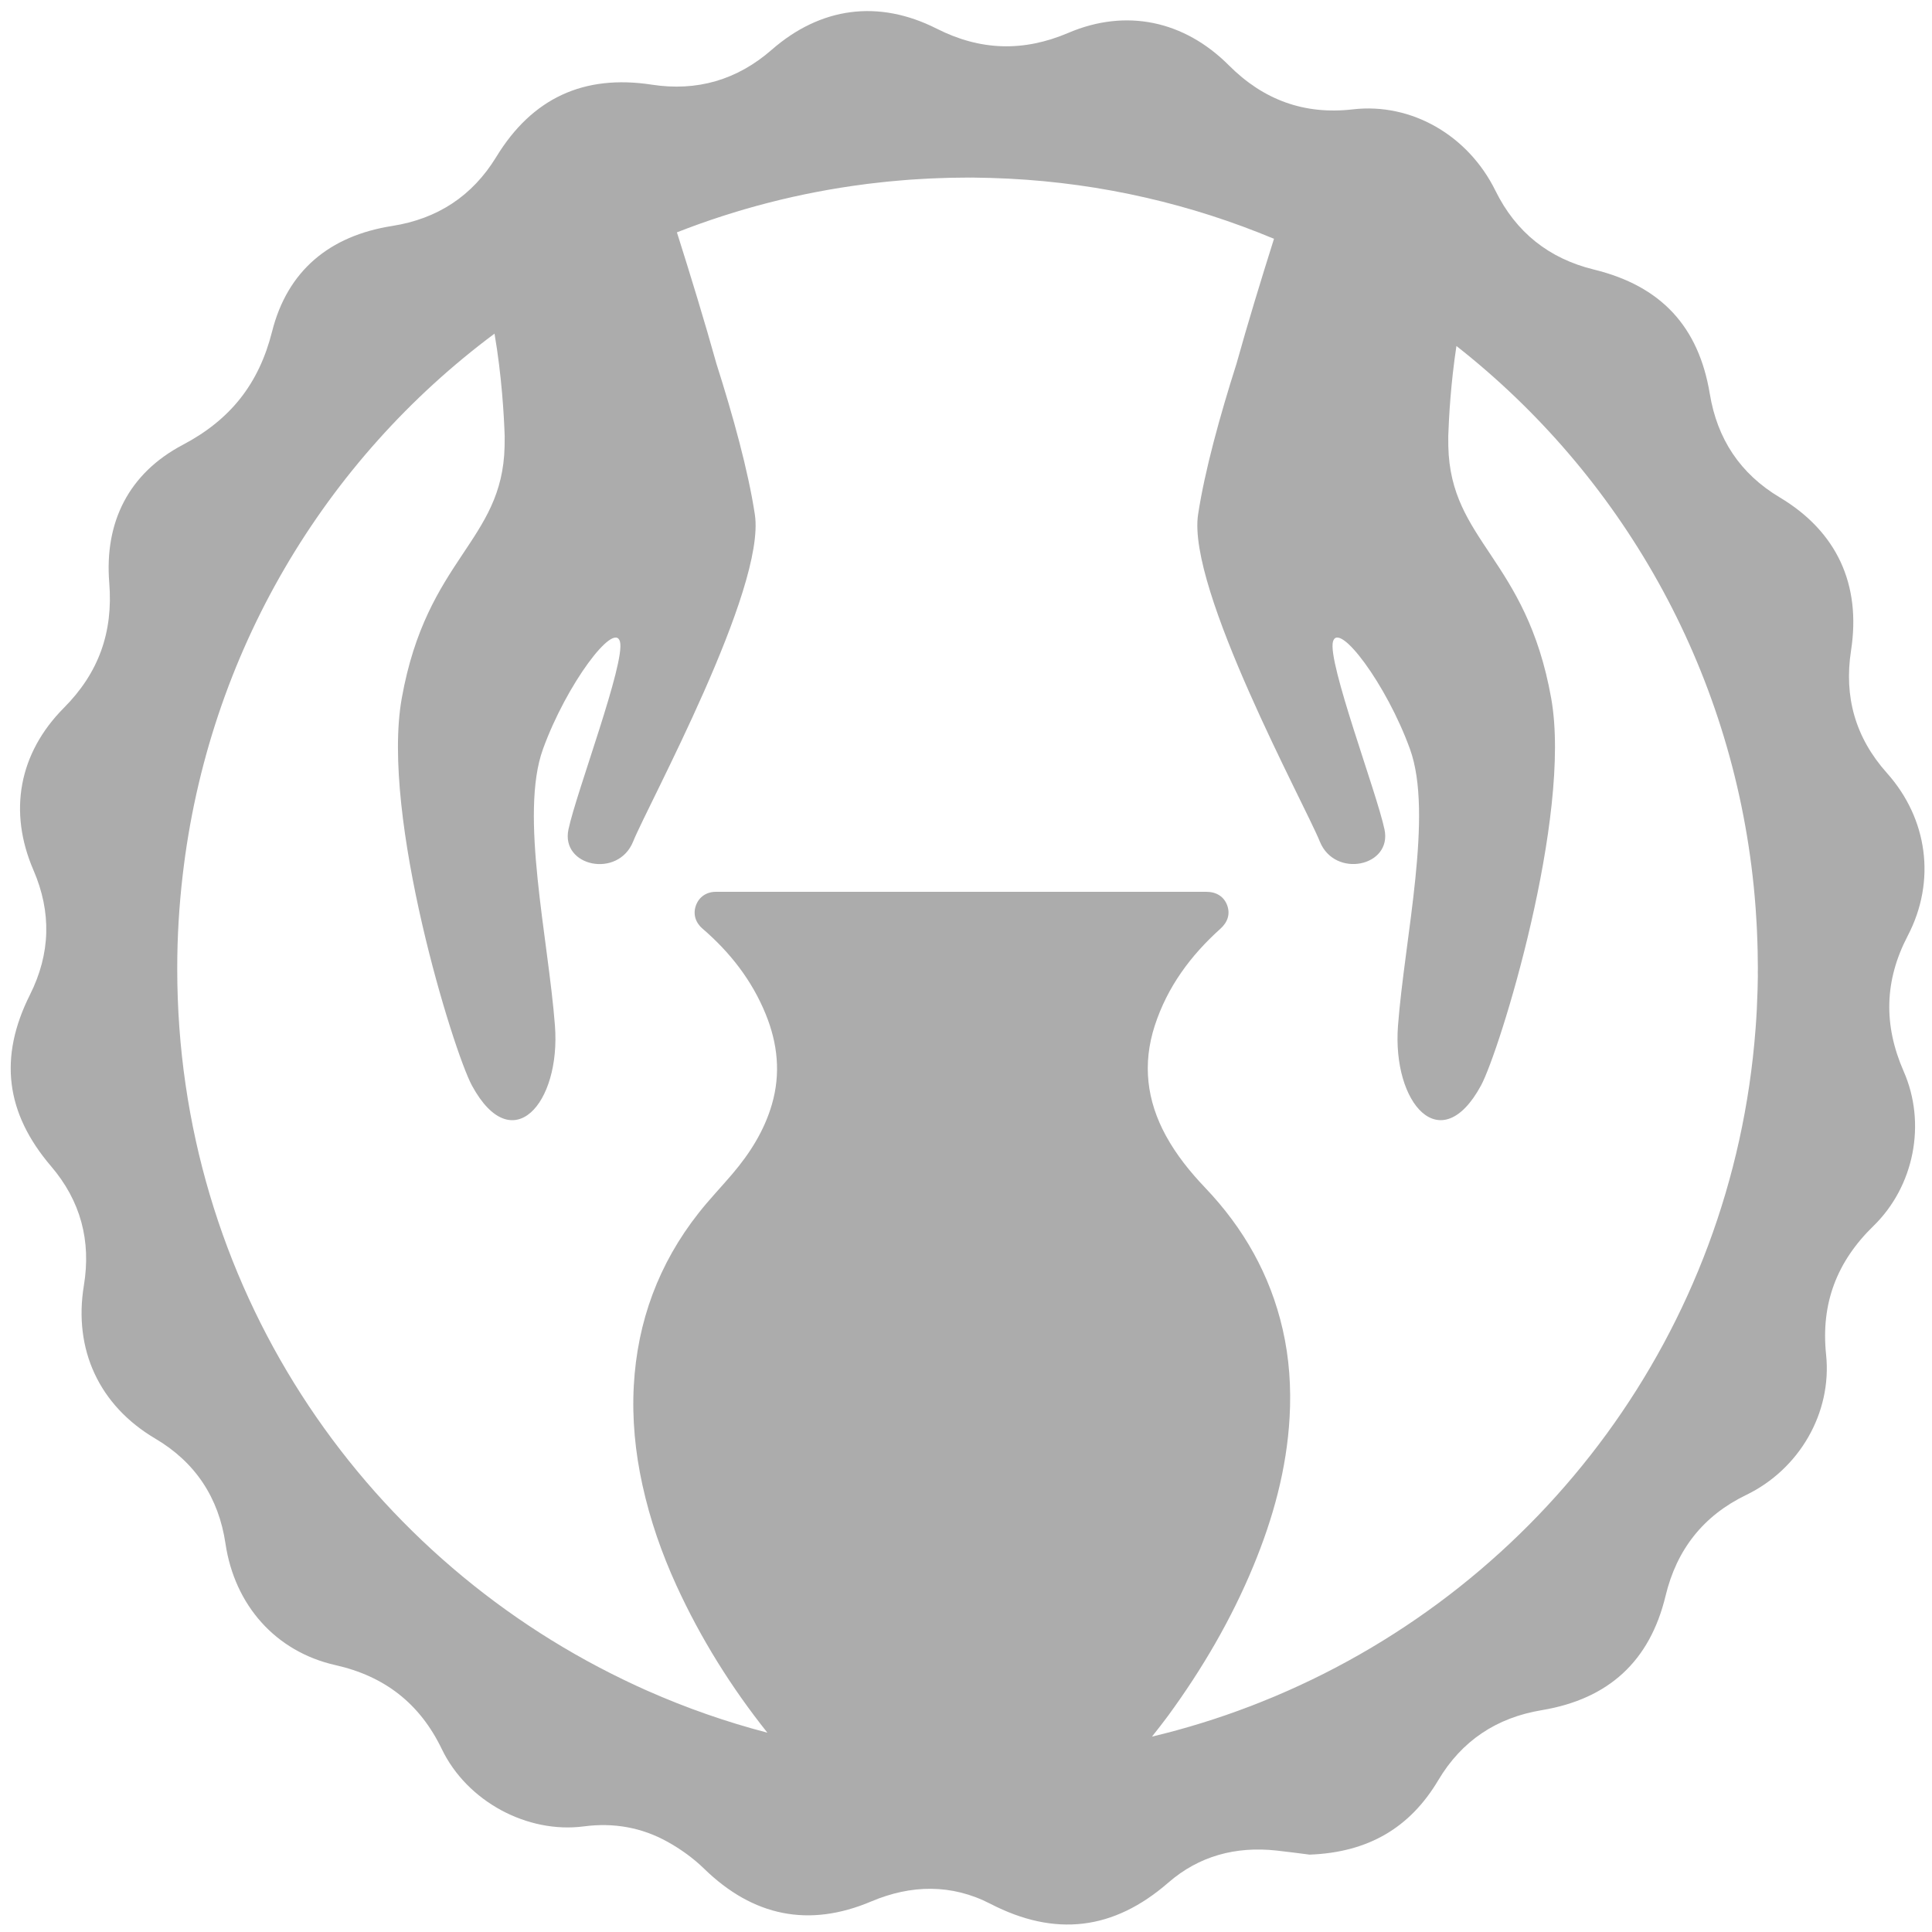<?xml version="1.0" encoding="utf-8"?>
<!-- Generator: Adobe Illustrator 23.0.1, SVG Export Plug-In . SVG Version: 6.00 Build 0)  -->
<svg version="1.1" id="Layer_1" fill="#acacac" xmlns="http://www.w3.org/2000/svg" xmlns:xlink="http://www.w3.org/1999/xlink" x="0px" y="0px"
	 viewBox="0 0 651.97 651.97" style="enable-background:new 0 0 651.97 651.97;" xml:space="preserve">
<path d="M643.79,315.77c9.61-18.42,6.77-39.47-7.05-54.93c-10.64-11.92-14.51-25.69-12.09-41.32c3.45-22.27-4.79-40.15-24.06-51.67
	c-13.35-7.97-21.09-19.72-23.6-34.93c-3.76-22.75-16.47-36.42-39.08-41.95c-15.19-3.71-26.33-12.55-33.26-26.62
	c-9.2-18.68-28.33-29.74-48.11-27.45c-16.46,1.91-30.24-3.23-41.82-14.83c-15.1-15.13-34.7-19.29-54.2-10.98
	c-15.15,6.46-29.68,6.04-44.4-1.41c-19.64-9.94-39.19-7.3-55.69,7.11c-11.7,10.22-25.26,14.12-40.48,11.78
	c-22.99-3.53-40.4,4.58-52.47,24.37c-8.08,13.24-19.88,20.91-35.13,23.31C111.26,79.56,97,91.3,91.81,111.9
	c-4.45,17.65-14.06,29.74-30.12,38.21c-18.29,9.65-26.47,26.12-24.82,46.55c1.35,16.73-3.58,30.42-15.29,42.19
	c-15.24,15.33-18.83,35.01-10.3,54.76c6.15,14.23,5.78,28.21-1.18,42.1c-10.58,21.1-8.23,39.88,7.14,57.86
	c9.98,11.68,13.55,25.16,11.07,40.19c-3.57,21.63,5.14,40.52,24.09,51.71c13.56,8.01,21.4,19.98,23.69,35.43
	c3.08,20.75,16.9,36.46,37.12,41.01c16.6,3.74,28.47,12.94,35.89,28.35c8.5,17.65,28.85,28.57,47.92,26.07
	c10.05-1.32,19.52,0.34,28.26,5.21c4.43,2.46,8.7,5.53,12.32,9.06c16.53,16.11,35.35,19.96,56.35,11.08
	c13.55-5.73,27.2-5.97,40.28,0.78c21.8,11.26,41.54,8.93,60-7.13c10.41-9.06,22.8-12.32,36.45-10.86c4.1,0.44,8.18,1.01,11.25,1.39
	c19.75-0.73,33.87-9.03,43.42-25.1c7.94-13.36,19.69-21.12,34.92-23.65c22.58-3.75,36.5-16.53,41.8-38.61
	c3.75-15.6,12.74-27.03,27.19-34.01c17.84-8.62,29.03-27.61,26.97-47.38c-1.8-17.26,3.64-31.38,15.96-43.37
	c13.78-13.41,17.95-34.6,10.22-52.21C635.58,345.93,635.87,330.95,643.79,315.77z M593.2,329.45c-0.01,1.01-0.04,2.01-0.06,3.01
	c-0.01,0.49-0.02,0.99-0.03,1.49c-0.12,4.41-0.34,8.79-0.67,13.14c-0.01,0.07-0.01,0.13-0.02,0.2
	c-7.72,102.09-72.3,187.16-161.96,225.05c-0.22,0.09-0.45,0.18-0.67,0.28c-1.52,0.64-3.05,1.26-4.58,1.87
	c-0.68,0.27-1.36,0.54-2.04,0.8c-0.45,0.17-0.89,0.36-1.34,0.53c0.01-0.01,0.01-0.02,0.02-0.02c-10.72,4.11-21.78,7.53-33.11,10.24
	c1.83-2.32,3.67-4.63,5.42-7.01c11.52-15.76,21.33-32.5,28.8-50.56c6.66-16.1,11.25-32.72,12.23-50.22c0.56-10-0.1-19.9-2.34-29.67
	c-4.21-18.35-13.16-34.13-26.1-47.71c-5.1-5.35-9.72-11.06-13.29-17.58c-6.49-11.88-7.97-24.27-3.76-37.22
	c4.23-13,12.05-23.59,22.12-32.64c2.53-2.27,3.37-5.04,2.3-7.94c-1.07-2.9-3.61-4.54-7.02-4.54c-27.53,0-55.07,0-82.6,0
	c-27.64,0-55.28,0-82.93,0c-3.17,0-5.7,1.74-6.73,4.62c-1.02,2.84-0.2,5.71,2.2,7.78c9.32,8.02,16.71,17.47,21.37,28.93
	c4.02,9.88,5.09,19.98,2.09,30.35c-2.57,8.88-7.39,16.51-13.32,23.48c-3.78,4.45-7.84,8.67-11.44,13.25
	c-13.45,17.08-20.67,36.56-21.86,58.24c-0.62,11.31,0.49,22.5,2.92,33.56c2.57,11.73,6.49,23,11.48,33.91
	c8.18,17.85,18.49,34.34,30.68,49.64c-13.91-3.63-27.38-8.35-40.31-14.07c-0.27-0.12-0.53-0.23-0.8-0.35
	c-0.94-0.42-1.88-0.85-2.81-1.28c-1.04-0.48-2.08-0.96-3.12-1.46c-0.54-0.26-1.08-0.51-1.62-0.78
	C121.28,523.76,59.83,433.26,59.81,327.02c0-0.06,0-0.13,0-0.19c0-0.06,0-0.13,0-0.19c0-10.5,0.63-20.86,1.81-31.05
	c8.64-75.27,48.04-140.4,105.26-183c2.43,14.14,3.19,27.53,3.43,34.6c0,1.14,0,2.28-0.03,3.43c-0.7,32.18-26.27,37.71-34.71,85.05
	c-7.1,39.82,17.44,119.17,23.72,130.71c13.52,24.84,29.99,6.05,27.98-20.27c-2.25-29.53-12-71.37-4.04-93.32
	c7.95-21.95,24.05-43.28,25.98-36.28c1.93,6.99-14.73,50.85-17.38,63.39c-2.65,12.54,16.77,16.63,21.83,4.08
	c5.06-12.55,44.89-85.31,41.07-110.37c-2.25-14.79-7.35-33.26-12.96-50.86c-3.94-14.15-8.86-30.21-13.34-44.34
	c20.11-7.89,41.42-13.42,63.6-16.26c0.24-0.03,0.48-0.07,0.72-0.1c1.64-0.21,3.29-0.39,4.93-0.56c0.72-0.08,1.44-0.16,2.16-0.23
	c1.26-0.12,2.52-0.23,3.79-0.34c1.08-0.09,2.16-0.19,3.24-0.27c1.02-0.07,2.04-0.13,3.06-0.19c1.29-0.08,2.58-0.16,3.88-0.22
	c0.93-0.04,1.87-0.07,2.81-0.11c1.34-0.05,2.69-0.1,4.04-0.13c1.03-0.02,2.07-0.03,3.11-0.04c0.92-0.01,1.83-0.03,2.74-0.03
	c0.3,0,0.6,0.01,0.9,0.01c0.32,0,0.64-0.01,0.96-0.01c1.02,0.01,2.03,0.04,3.04,0.06c0.87,0.02,1.74,0.02,2.61,0.05
	c1.73,0.05,3.46,0.12,5.19,0.2c0.45,0.02,0.9,0.04,1.35,0.06c31.52,1.61,61.62,8.68,89.36,20.29c-4.29,13.59-8.92,28.73-12.65,42.15
	c-5.6,17.6-10.71,36.08-12.96,50.86c-3.82,25.06,36,97.82,41.07,110.37c5.06,12.54,24.48,8.46,21.83-4.08
	c-2.65-12.54-19.31-56.4-17.38-63.39c1.93-7,18.03,14.33,25.98,36.28c7.95,21.95-1.79,63.79-4.04,93.32
	c-2.01,26.33,14.46,45.11,27.98,20.27c6.28-11.54,30.82-90.89,23.72-130.71c-8.44-47.34-34.01-52.87-34.72-85.05
	c-0.02-1.16-0.02-2.29-0.02-3.43c0.21-6.37,0.85-17.86,2.76-30.42c55.2,43.35,92.88,108.16,100.35,182.58c0,0.01,0,0.02,0,0.03
	c0.2,1.96,0.37,3.92,0.52,5.89c0.04,0.48,0.08,0.95,0.11,1.43c0.11,1.57,0.21,3.15,0.3,4.73c0.05,0.83,0.09,1.66,0.13,2.5
	c0.06,1.3,0.11,2.61,0.15,3.92c0.03,1.06,0.07,2.13,0.09,3.2c0.02,1.17,0.04,2.33,0.04,3.5c0.01,0.7,0.03,1.39,0.03,2.09
	c0,0.47-0.02,0.93-0.02,1.4C593.19,328.51,593.2,328.98,593.2,329.45z"/>
</svg>
